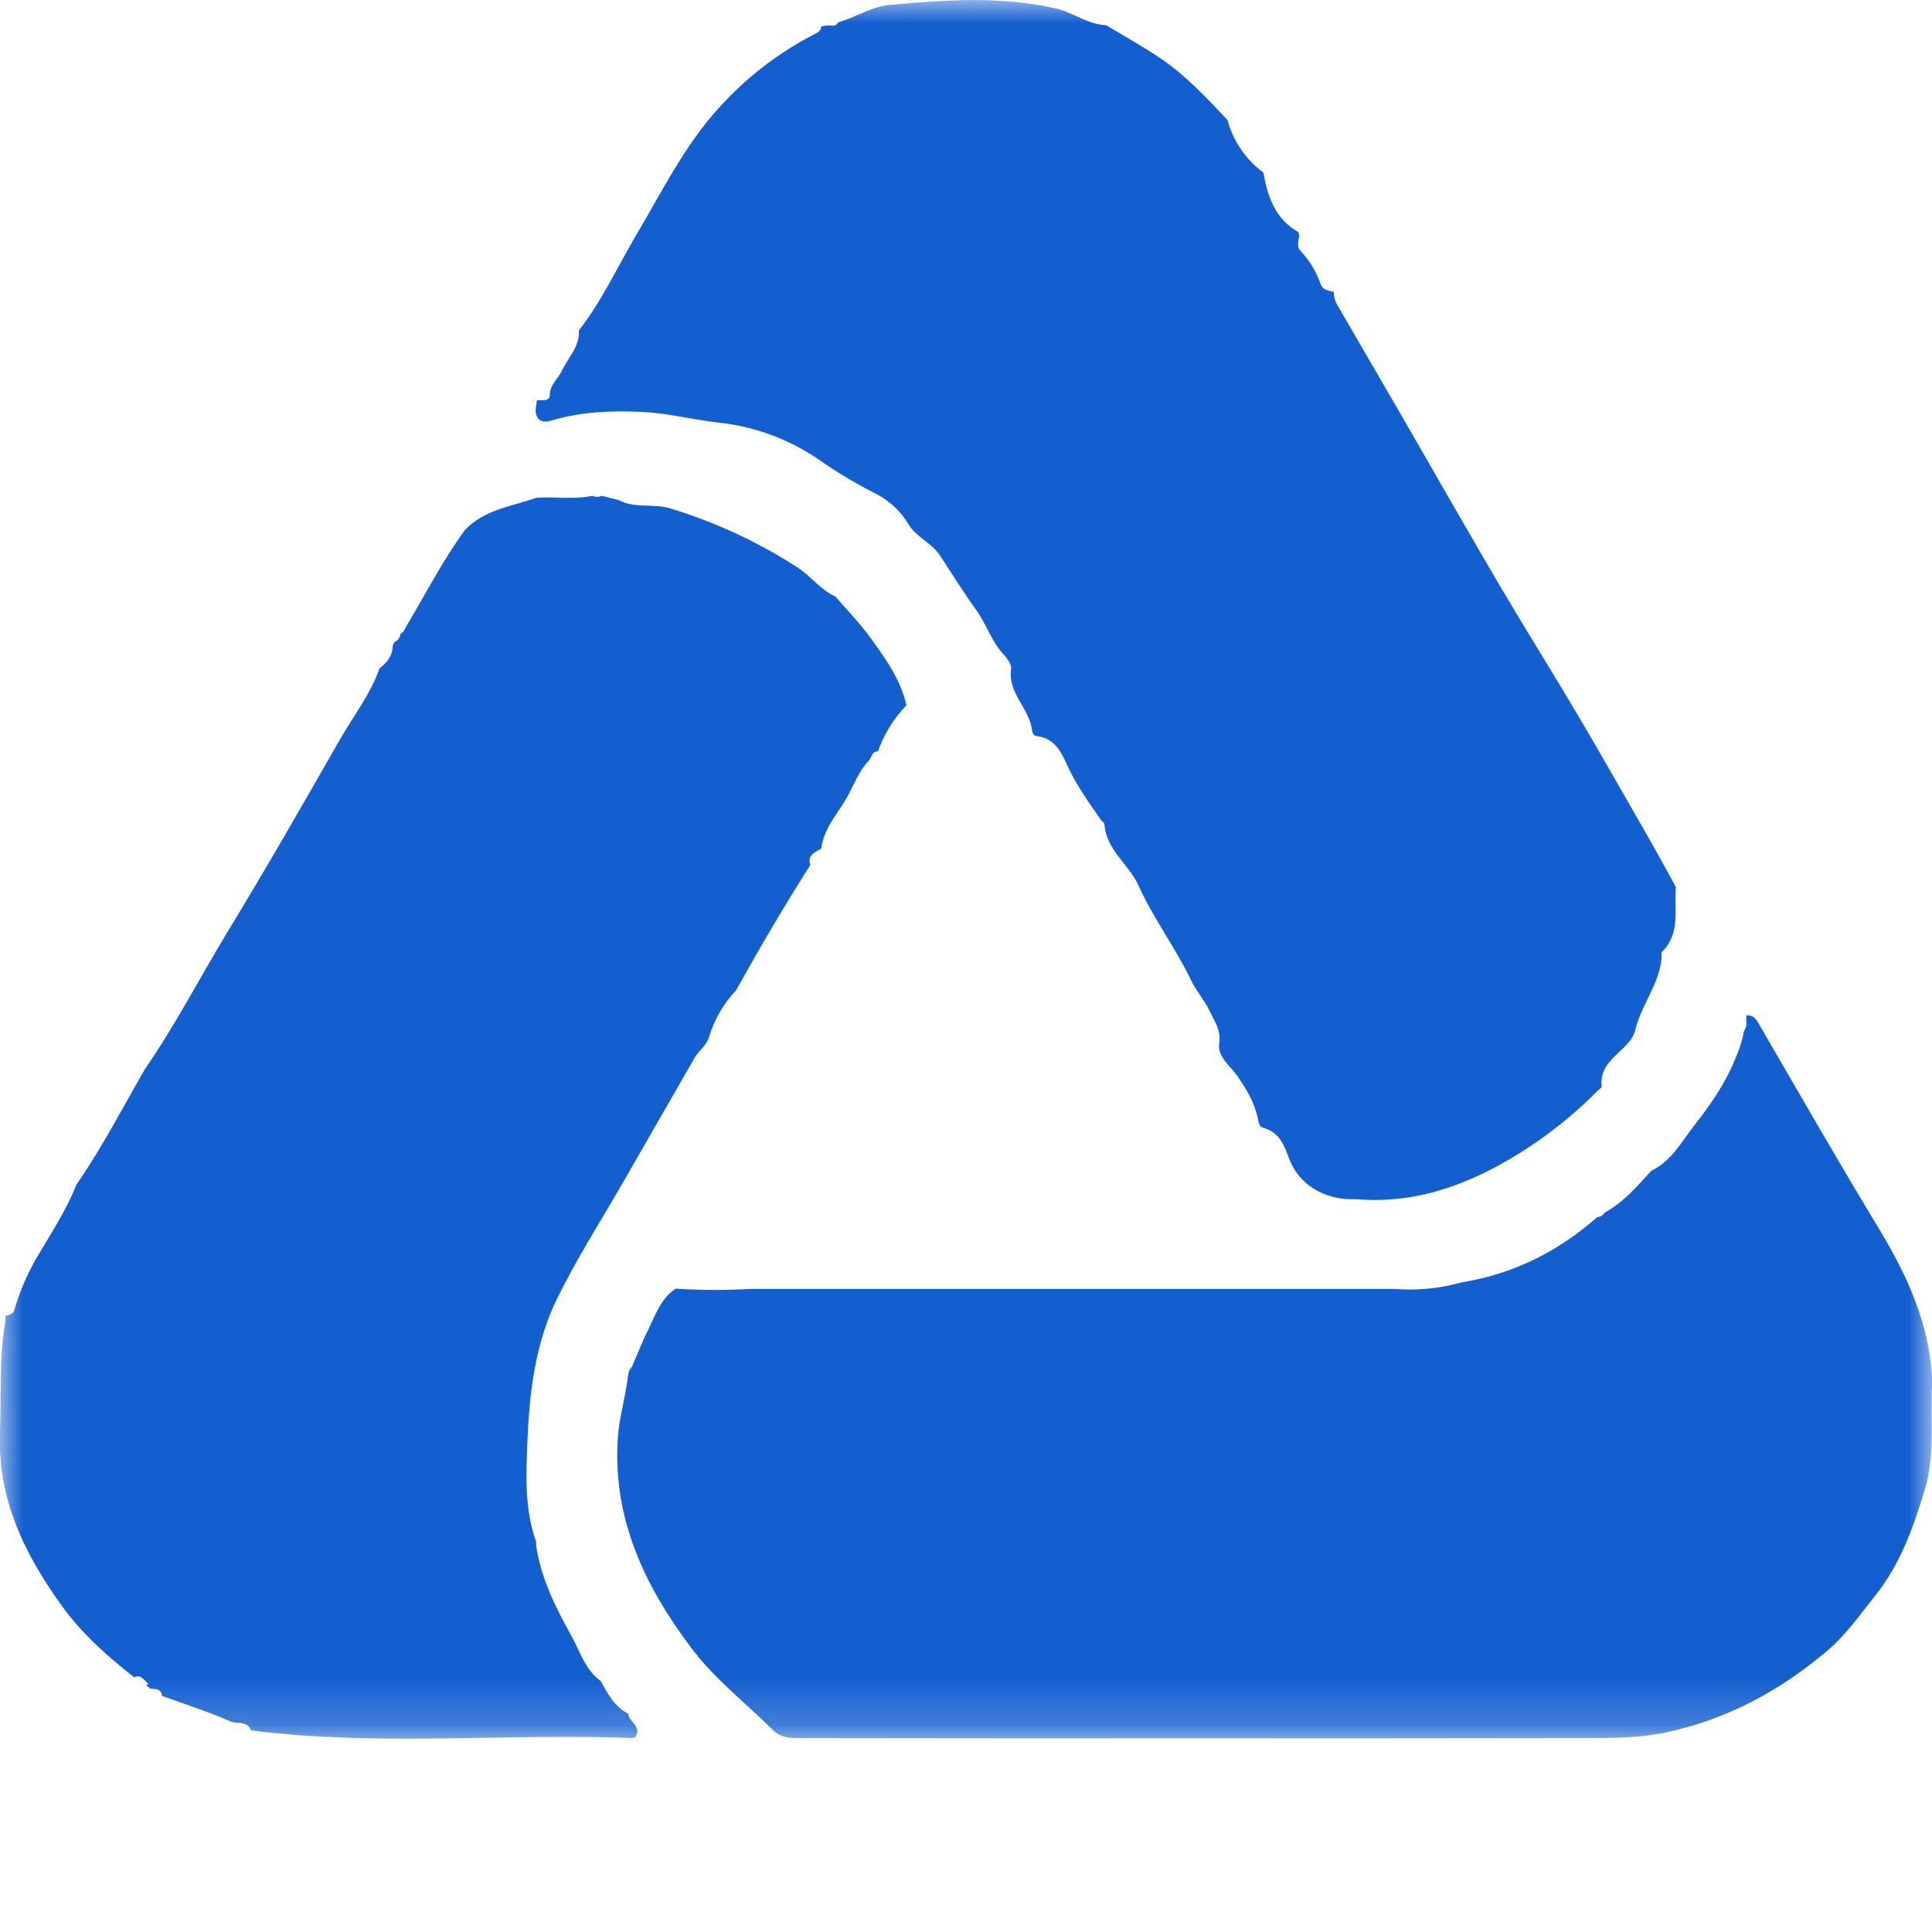 <?xml version="1.0" encoding="UTF-8"?>
<svg xmlns="http://www.w3.org/2000/svg" width="42" height="42" viewBox="0 0 42 42" fill="none">
  <mask id="mask0_3230_12473" style="mask-type:luminance" maskUnits="userSpaceOnUse" x="0" y="0" width="42" height="38">
    <path d="M42 0H0V37.8H42V0Z" fill="white"></path>
  </mask>
  <g mask="url(#mask0_3230_12473)">
    <path d="M24.045 0.547C24.446 0.79 24.859 1.016 25.246 1.28C25.788 1.65 26.237 2.133 26.685 2.61C26.806 3.063 27.078 3.463 27.458 3.745L27.465 3.752C27.557 4.277 27.719 4.76 28.227 5.046C28.233 5.072 28.238 5.098 28.245 5.122C28.224 5.235 28.189 5.367 28.269 5.451C28.467 5.661 28.618 5.909 28.711 6.18C28.754 6.298 28.879 6.323 28.995 6.342C28.994 6.456 29.027 6.568 29.092 6.664C29.551 7.452 30.009 8.241 30.466 9.031C31.193 10.29 31.912 11.555 32.649 12.808C33.19 13.722 33.756 14.626 34.298 15.541C34.81 16.407 35.303 17.282 35.806 18.155C36.02 18.528 36.224 18.905 36.432 19.282C36.391 19.761 36.541 20.279 36.136 20.687C36.108 20.715 36.125 20.785 36.121 20.84C36.065 21.404 35.679 21.848 35.547 22.396C35.441 22.843 34.75 23.015 34.818 23.614C34.821 23.648 34.755 23.69 34.718 23.725C34.04 24.409 33.257 24.985 32.397 25.431C31.462 25.905 30.531 26.155 29.495 26.07C29.457 26.07 29.418 26.07 29.38 26.07C28.779 26.07 28.249 25.745 28.043 25.233C27.923 24.928 27.836 24.618 27.46 24.518C27.362 24.492 27.358 24.372 27.339 24.29C27.262 23.955 27.095 23.676 26.9 23.392C26.745 23.171 26.459 22.97 26.504 22.683C26.55 22.395 26.401 22.2 26.299 21.983C26.189 21.749 26.007 21.548 25.895 21.314C25.556 20.604 25.074 19.973 24.751 19.252C24.544 18.79 24.045 18.478 24.009 17.914C24.009 17.885 23.959 17.86 23.937 17.829C23.689 17.471 23.433 17.12 23.241 16.722C23.096 16.418 22.972 16.055 22.54 16.002C22.442 15.991 22.442 15.904 22.428 15.828C22.351 15.38 21.907 15.055 21.98 14.545C21.994 14.445 21.894 14.309 21.811 14.22C21.549 13.938 21.444 13.568 21.222 13.261C20.946 12.88 20.694 12.473 20.434 12.076C20.249 11.793 19.911 11.676 19.746 11.391C19.567 11.093 19.302 10.855 18.986 10.706C18.567 10.491 18.164 10.248 17.78 9.977C17.134 9.539 16.387 9.267 15.607 9.185C15.065 9.125 14.535 8.985 13.989 8.956C13.313 8.923 12.642 8.945 11.987 9.142C11.786 9.203 11.662 9.142 11.641 8.924L11.671 8.704C11.777 8.687 11.948 8.743 11.952 8.584C11.957 8.356 12.133 8.236 12.213 8.063C12.346 7.776 12.607 7.534 12.585 7.183C13.081 6.545 13.417 5.813 13.823 5.123C14.393 4.163 14.885 3.15 15.648 2.323C16.226 1.684 16.915 1.153 17.684 0.754C17.761 0.714 17.852 0.678 17.855 0.571L18.015 0.55C18.093 0.563 18.178 0.574 18.225 0.483C18.621 0.371 18.972 0.123 19.398 0.102C20.589 -0.006 21.779 -0.086 22.957 0.185C23.333 0.27 23.645 0.534 24.045 0.547Z" fill="#145FCF"></path>
    <path d="M42.006 30.015C41.953 30.808 42.079 31.614 41.841 32.392C41.594 33.205 41.313 34.001 40.768 34.684C40.435 35.101 40.131 35.54 39.72 35.888C38.696 36.754 37.554 37.376 36.212 37.662C35.62 37.787 35.043 37.783 34.459 37.784C28.773 37.792 23.088 37.792 17.402 37.784C17.18 37.784 16.976 37.784 16.8 37.608C16.204 37.018 15.531 36.493 15.028 35.825C14.008 34.473 13.309 32.995 13.432 31.244C13.461 30.827 13.581 30.429 13.638 30.017L13.659 29.865L13.679 29.789L13.737 29.713C13.853 29.447 13.957 29.176 14.087 28.916C14.248 28.592 14.361 28.231 14.689 28.014C15.226 28.049 15.766 28.051 16.304 28.02H28.686H30.311C30.806 28.06 31.304 28.011 31.782 27.876C32.907 27.693 33.88 27.203 34.726 26.456C34.758 26.456 34.789 26.447 34.816 26.43C34.843 26.414 34.865 26.391 34.88 26.363C35.294 26.139 35.589 25.788 35.899 25.45C36.335 25.245 36.55 24.824 36.823 24.477C37.184 24.021 37.52 23.534 37.739 22.979C37.82 22.797 37.879 22.606 37.913 22.41C37.996 22.307 37.95 22.182 37.966 22.072C38.121 22.064 38.176 22.154 38.246 22.276C39.11 23.764 39.965 25.258 40.858 26.729C41.474 27.753 41.952 28.806 42.006 30.015Z" fill="#145FCF"></path>
    <path d="M12.881 10.778C12.912 10.793 12.946 10.801 12.98 10.801C13.014 10.801 13.048 10.793 13.079 10.778L13.448 10.871C13.813 11.067 14.236 10.931 14.608 11.064C15.579 11.362 16.503 11.794 17.351 12.345C17.638 12.536 17.84 12.824 18.16 12.967C18.414 13.262 18.688 13.542 18.916 13.855C19.246 14.312 19.578 14.768 19.705 15.331C19.429 15.618 19.218 15.96 19.086 16.333C18.951 16.333 18.952 16.464 18.887 16.533C18.681 16.753 18.569 17.04 18.436 17.29C18.235 17.665 17.91 17.992 17.854 18.439L17.843 18.454C17.699 18.53 17.551 18.6 17.615 18.805C17.047 19.697 16.513 20.608 15.999 21.532C15.725 21.822 15.523 22.172 15.411 22.552C15.36 22.73 15.195 22.831 15.107 22.984C14.591 23.879 14.077 24.774 13.564 25.669C13.069 26.533 12.525 27.374 12.094 28.267C11.547 29.403 11.479 30.645 11.447 31.885C11.433 32.441 11.469 32.989 11.654 33.519C11.654 33.544 11.654 33.569 11.654 33.595C11.76 34.312 12.08 34.952 12.428 35.574C12.614 35.908 12.72 36.3 13.056 36.542L13.066 36.555C13.214 36.827 13.36 37.101 13.655 37.255C13.67 37.437 13.973 37.538 13.805 37.772C13.788 37.771 13.77 37.775 13.755 37.783C13.589 37.778 13.422 37.772 13.256 37.768C10.656 37.709 8.049 37.949 5.455 37.616C5.378 37.399 5.152 37.486 5.004 37.42C4.529 37.209 4.029 37.052 3.539 36.873L3.522 36.868C3.504 36.715 3.386 36.715 3.271 36.709L3.169 36.633C3.18 36.633 3.196 36.633 3.204 36.627C3.213 36.621 3.219 36.6 3.216 36.597C3.128 36.526 3.068 36.394 2.916 36.462C2.331 36.005 1.783 35.516 1.349 34.916C0.532 33.786 -0.058 32.581 3.23326e-05 31.142C0.032 30.343 -0.027 29.543 0.114 28.749L0.118 28.616C0.186 28.573 0.279 28.591 0.313 28.471C0.44 28.038 0.623 27.623 0.859 27.238C1.148 26.753 1.455 26.274 1.665 25.747C2.222 24.942 2.668 24.078 3.151 23.24C3.807 22.291 4.335 21.268 4.93 20.285C5.774 18.899 6.582 17.491 7.386 16.082C7.673 15.579 8.037 15.116 8.237 14.566L8.245 14.537C8.41 14.408 8.535 14.257 8.538 14.036L8.574 13.96C8.611 13.944 8.642 13.919 8.665 13.887C8.688 13.855 8.702 13.817 8.705 13.778C8.793 13.735 8.813 13.643 8.859 13.569C9.27 12.883 9.633 12.164 10.111 11.518C10.529 11.077 11.122 11.01 11.659 10.821C12.069 10.793 12.478 10.864 12.881 10.778Z" fill="#145FCF"></path>
  </g>
</svg>
